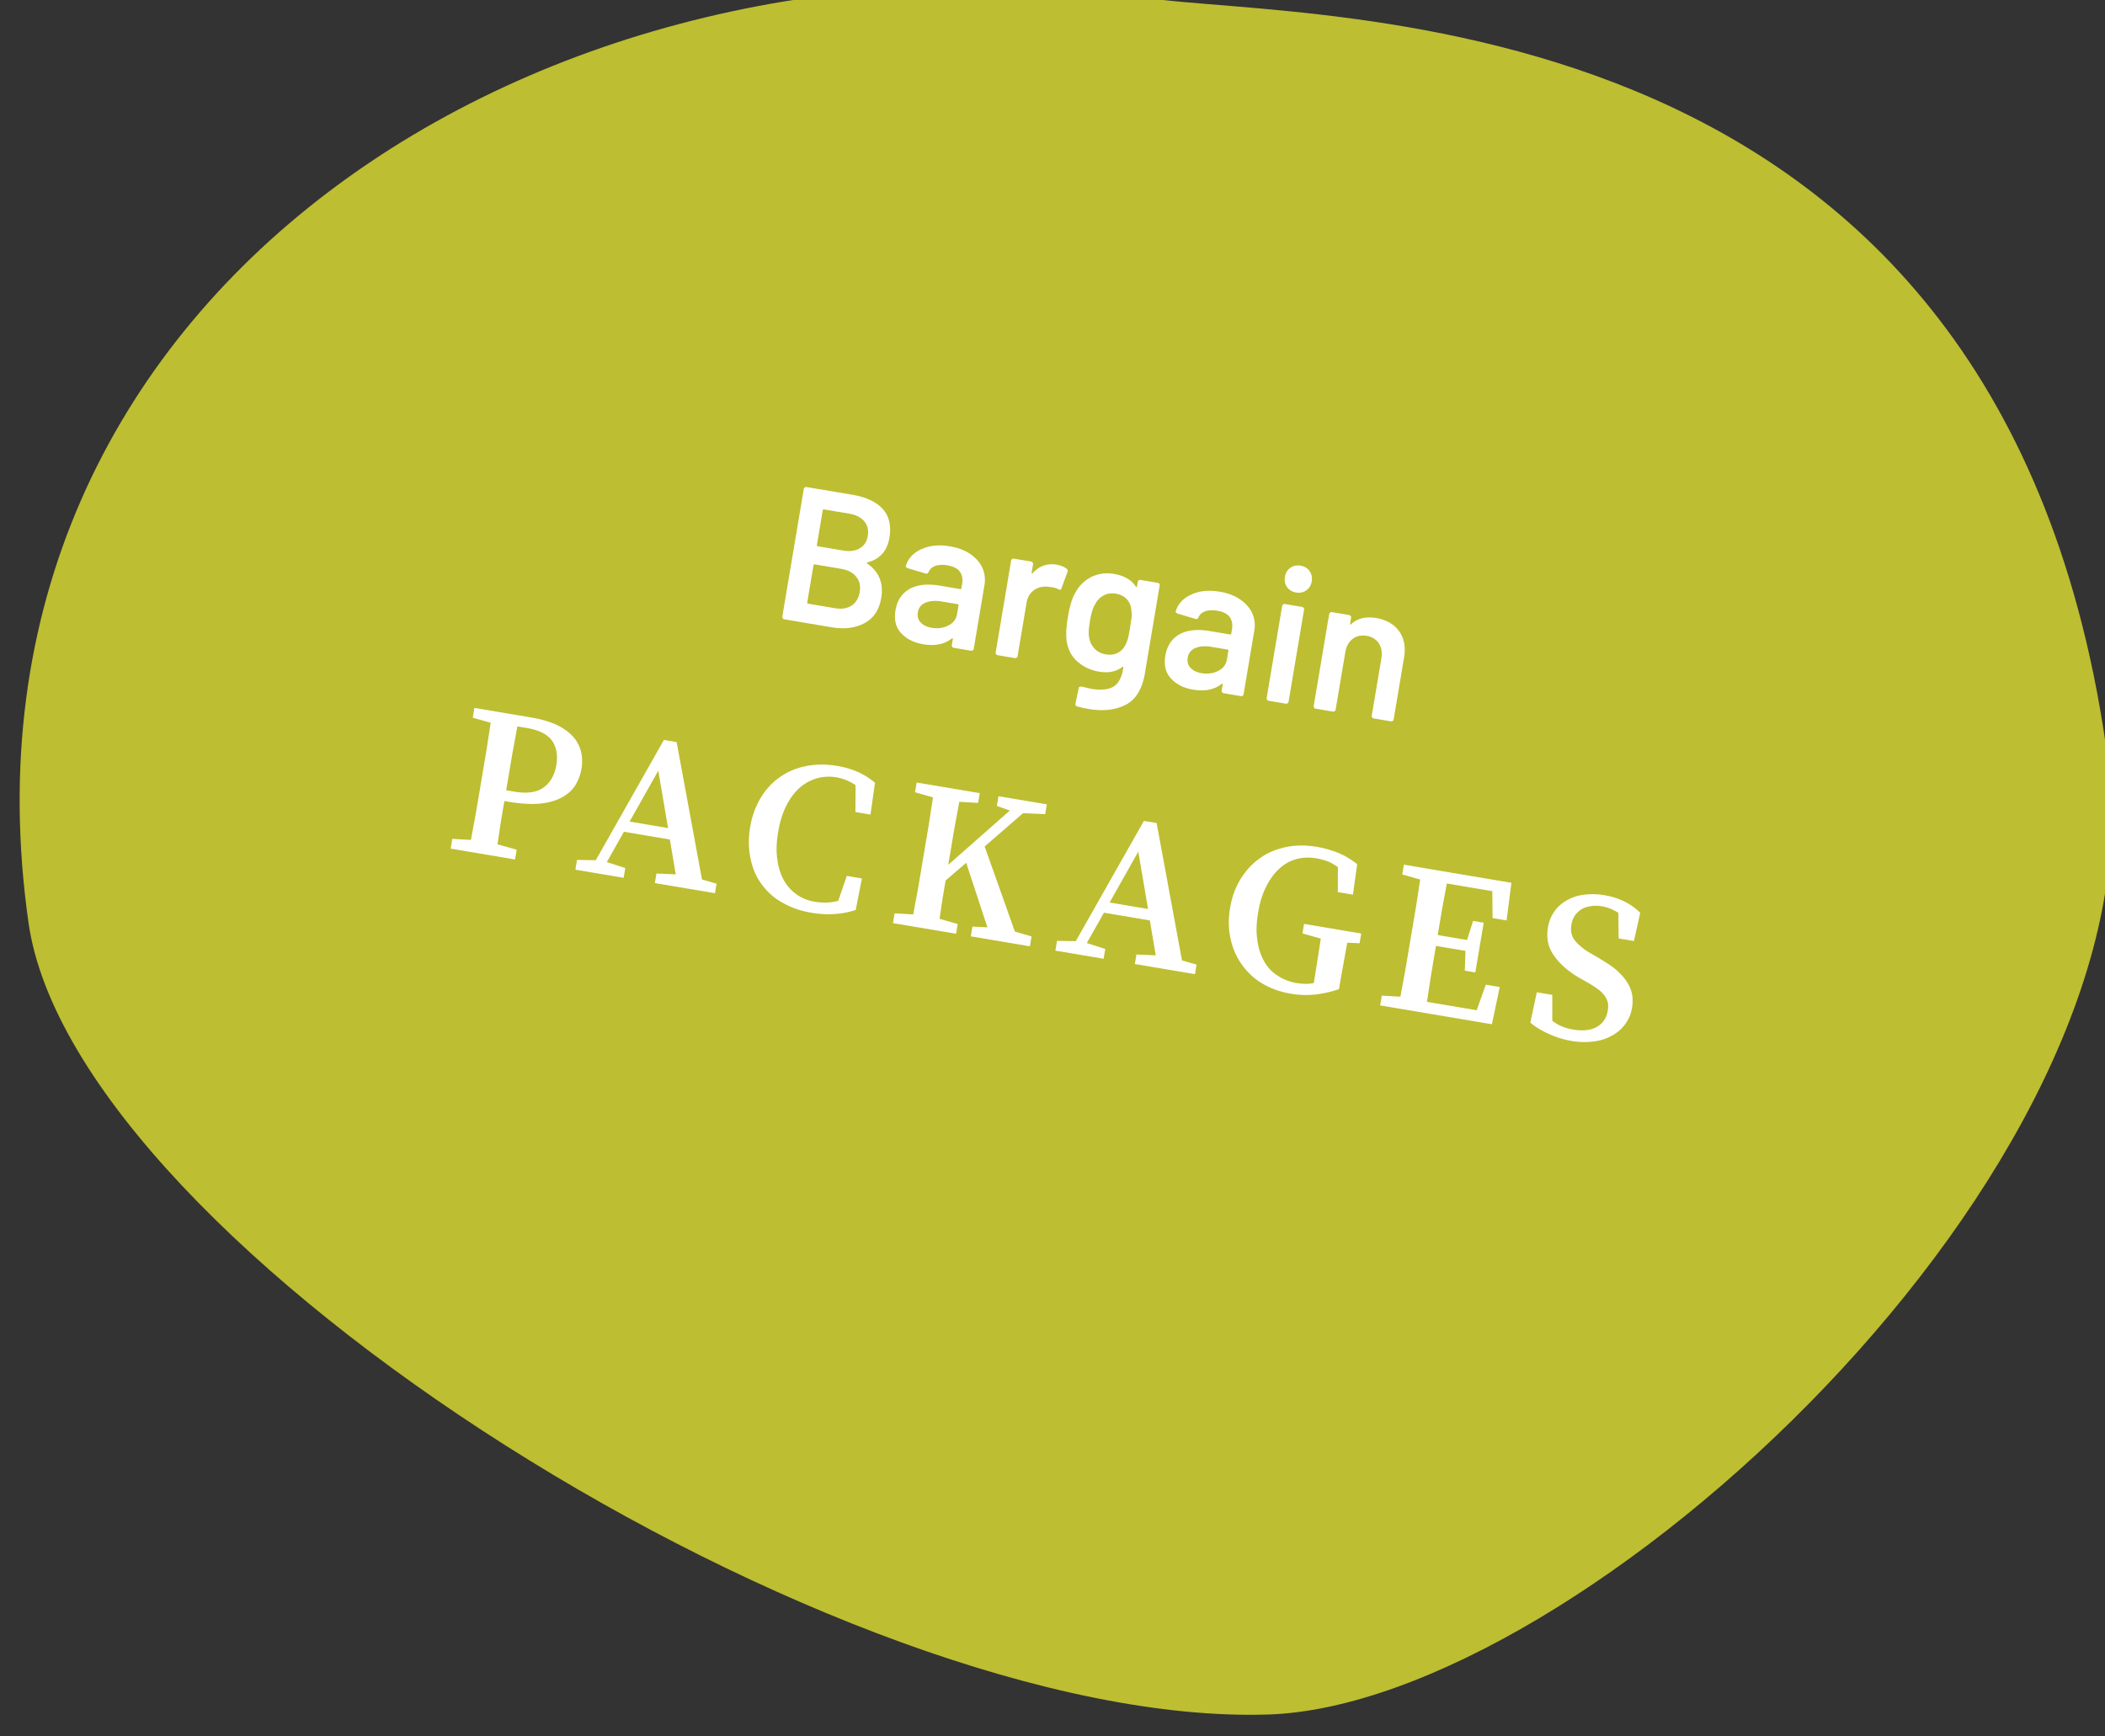 <?xml version="1.0" encoding="UTF-8"?> <svg xmlns="http://www.w3.org/2000/svg" xmlns:xlink="http://www.w3.org/1999/xlink" width="200" height="165" fill-rule="evenodd" stroke-linejoin="round" stroke-miterlimit="2"><rect width="100%" height="100%" fill="#333333" stroke="none"/><g transform="matrix(1.072 .381 -.381 1.072 -5387.43 -3400.651)"><path d="M1461.2 1319.73c55.73 3.23 113.4 106.73 107 154.6-8.73 65.33-92.25 168.6-137 166.55-86.8-4-122.78-107.3-96.5-195.7 7.76-26.12 20.02-131.63 126.5-125.45z" fill="#bdbe31" transform="matrix(.306 .53 -.467 .27 5819.37 100.899)"></path><g transform="matrix(.84 -.148 .148 .84 5288.73 1280.7)" fill="#fff" fill-rule="nonzero"><path d="M273.152 39.375l-.042 2.7v3.65h.823c1.266 0 2.194-.295 2.764-.907.57-.59.844-1.37.844-2.32 0-.992-.274-1.772-.823-2.32-.55-.527-1.414-.802-2.616-.802h-.95zm-.042 7.427v2.13l.042 2.152 1.94.21v.97H268.7v-.97l1.814-.2.042-2.68V42.14l-.042-2.68-1.814-.2v-.97h5.675c.97 0 1.814.105 2.532.295.696.2 1.287.485 1.75.844s.802.802 1.034 1.308c.232.527.338 1.097.338 1.71a4.39 4.39 0 0 1-.316 1.646c-.21.527-.57.97-1.055 1.37s-1.14.738-1.962.97-1.857.36-3.08.36h-.506z"></path><use xlink:href="#B"></use><path d="M308.892 48.447l-.084 3.144c-1.245.654-2.658.992-4.24.992-1.076 0-2.068-.17-2.954-.506-.907-.316-1.667-.802-2.3-1.435-.654-.612-1.14-1.37-1.498-2.3-.36-.907-.55-1.92-.55-3.06 0-1.118.2-2.13.57-3.038a6.49 6.49 0 0 1 1.54-2.3 6.67 6.67 0 0 1 2.342-1.456c.907-.338 1.878-.506 2.954-.506a8.84 8.84 0 0 1 1.94.21c.633.148 1.308.4 1.983.802l.084 3.144h-1.498l-.422-2.595c-.654-.295-1.308-.443-1.962-.443a4.28 4.28 0 0 0-1.857.4c-.57.273-1.076.654-1.52 1.182-.422.527-.76 1.16-.992 1.92-.253.78-.38 1.667-.38 2.68s.105 1.9.36 2.68c.232.76.55 1.392.97 1.92s.928.907 1.498 1.182 1.182.4 1.857.4a6.9 6.9 0 0 0 1.118-.105c.38-.084.76-.2 1.118-.36l.422-2.553h1.498zm17.322 2.848v.97h-5.865v-.97l1.456-.17-3.1-5.886-1.7 2.047v1.878l.042 1.92 1.836.2v.97h-6.266v-.97l1.814-.2.042-2.68V42.14l-.042-2.68-1.814-.2v-.97h6.266v.97l-1.836.2-.042 2.658v3.608l5.064-6.245-1.33-.232v-.97h4.8v.97l-2.152.274-3.165 3.84 4.304 7.722 1.688.2z"></path><use xlink:href="#B" x="47.661"></use><path d="M358 46.6l-1.203.148-.042 3.692v.928a10.9 10.9 0 0 1-2.215.907 8.76 8.76 0 0 1-2.405.316c-1.076 0-2.068-.2-2.954-.55s-1.646-.886-2.28-1.54a6.67 6.67 0 0 1-1.456-2.3c-.36-.886-.527-1.857-.527-2.912 0-1.034.17-2.004.527-2.912.36-.886.844-1.667 1.498-2.32.633-.654 1.414-1.16 2.32-1.52.886-.36 1.9-.55 3.017-.55.78 0 1.498.084 2.173.232s1.35.422 2.025.78l.084 3.017h-1.498l-.4-2.405a4.46 4.46 0 0 0-1.076-.401 6.53 6.53 0 0 0-1.139-.105c-.696 0-1.35.127-1.92.4a3.95 3.95 0 0 0-1.498 1.203c-.422.527-.738 1.182-.97 1.94-.253.78-.36 1.646-.36 2.637s.105 1.857.36 2.637c.232.76.55 1.392.97 1.92s.928.95 1.54 1.203c.6.274 1.245.422 1.983.422.612 0 1.16-.084 1.667-.274v-.76l-.042-3.65-1.857-.2v-.95h5.675v.95zm14.24 1.952l-.148 3.713h-11.098v-.97l1.814-.2.042-2.68V42.14l-.042-2.68-1.814-.2v-.97h10.676l.148 3.713h-1.392l-.464-2.595h-4.515l-.042 2.532v2.595h2.912l.274-1.94h1.055v4.937H368.6l-.253-1.92h-2.933v2.848l.042 2.7h4.937l.464-2.616h1.392zm9.2-4.367c.738.274 1.35.55 1.836.844.485.316.886.633 1.203.992s.527.717.675 1.118c.127.4.2.802.2 1.245a3.64 3.64 0 0 1-.401 1.709 3.77 3.77 0 0 1-1.076 1.308c-.464.38-1.013.675-1.667.865-.654.2-1.37.316-2.152.316a8.71 8.71 0 0 1-2.342-.316c-.76-.2-1.414-.464-1.94-.78l.127-3.038h1.54l.422 2.5a4.37 4.37 0 0 0 .992.38c.338.084.717.127 1.16.127.95 0 1.688-.2 2.236-.633.527-.422.802-1.013.802-1.772a2.22 2.22 0 0 0-.127-.78 2.06 2.06 0 0 0-.443-.612 2.73 2.73 0 0 0-.738-.506 9.09 9.09 0 0 0-1.076-.464l-.928-.338c-1.182-.443-2.1-1.034-2.785-1.73-.696-.696-1.034-1.56-1.034-2.616a3.77 3.77 0 0 1 .359-1.646c.232-.485.57-.907 1.013-1.266.422-.36.928-.633 1.54-.823a6.8 6.8 0 0 1 2.025-.295 7.2 7.2 0 0 1 2.068.295c.612.2 1.182.464 1.667.823l-.148 2.827h-1.52l-.443-2.47c-.55-.232-1.097-.36-1.667-.36-.38 0-.738.042-1.055.148s-.612.232-.844.422a2.38 2.38 0 0 0-.57.717c-.148.295-.2.633-.2.992 0 .633.2 1.118.612 1.477s.97.696 1.73.97l.97.36z"></path></g><g transform="matrix(.985 -.174 .174 .985 5249.11 1260.27)" fill="#fff" fill-rule="nonzero"><path d="M294.91 42.33c-.064.032-.064.064 0 .096 1.088.512 1.632 1.392 1.632 2.64 0 1.008-.336 1.776-1.024 2.304-.672.528-1.552.8-2.64.8h-4.032c-.048 0-.096-.016-.128-.064-.048-.032-.064-.08-.064-.128V37.162c0-.048.016-.096.064-.144.032-.032.08-.048.128-.048h3.904c1.168 0 2.064.256 2.688.752s.944 1.264.944 2.272c0 1.12-.496 1.904-1.472 2.336zm-4.32-3.76c-.048 0-.08.032-.08.08v2.96c0 .048.032.08.08.08h2.16c.56 0 1.008-.128 1.328-.416.336-.272.496-.64.496-1.12 0-.496-.16-.88-.496-1.168-.32-.272-.768-.416-1.328-.416h-2.16zm2.288 7.984c.56 0 .992-.144 1.328-.448.32-.304.48-.704.48-1.216 0-.528-.16-.928-.496-1.216-.336-.304-.784-.448-1.344-.448h-2.256c-.048 0-.08.032-.08.08v3.168c0 .048.032.08.08.08h2.288z"></path><use xlink:href="#C"></use><path d="M310.525 39.898c.336 0 .64.064.896.208.08.048.112.128.096.24l-.272 1.44c-.016.128-.08.16-.224.112a1.97 1.97 0 0 0-.56-.08l-.32.016c-.448.016-.816.176-1.12.464-.304.304-.448.688-.448 1.152v4.528c0 .048-.016.096-.064.128-.032.048-.08.064-.128.064h-1.472c-.048 0-.096-.016-.128-.064-.048-.032-.064-.08-.064-.128v-7.792c0-.048.016-.096.064-.128.032-.048.08-.064.128-.064h1.472c.048 0 .096.016.128.064.048.032.064.08.064.128v.72c0 .048.016.064.032.064.016.016.032 0 .048-.032.448-.688 1.072-1.04 1.872-1.04zm6.912.288c0-.048.016-.096.064-.128.032-.048.08-.064.128-.064h1.472c.048 0 .096.016.144.064.032.032.048.08.048.128v7.44c0 1.328-.384 2.288-1.136 2.848-.768.576-1.776.864-3.008.864-.336 0-.656-.016-.976-.048-.112-.016-.176-.08-.176-.208l.048-1.312c0-.112.08-.176.224-.176l.832.048c.8 0 1.392-.16 1.776-.48.368-.304.56-.832.56-1.584v-.128c0-.032-.016-.048-.032-.064-.016 0-.048.016-.064.032-.432.464-1.056.704-1.856.704-.688 0-1.328-.176-1.904-.528s-.976-.896-1.2-1.616c-.144-.496-.208-1.152-.208-1.936 0-.88.08-1.568.256-2.032.208-.656.576-1.168 1.104-1.568.528-.384 1.136-.576 1.84-.576.848 0 1.504.24 1.968.736.016.032.048.048.064.032s.032-.032.032-.064v-.384zm-.112 5.264c.048-.16.08-.336.096-.528.016-.176.016-.48.016-.896l-.016-.88c-.016-.176-.064-.336-.112-.512-.08-.352-.256-.64-.512-.848-.272-.208-.608-.32-1.008-.32-.384 0-.704.112-.976.32s-.464.496-.576.848c-.128.304-.192.768-.192 1.408 0 .656.048 1.12.16 1.392a1.75 1.75 0 0 0 .592.848c.272.208.608.32 1.008.32.416 0 .752-.112 1.008-.32s.432-.496.512-.832z"></path><use xlink:href="#C" x="22.848"></use><path d="M330.62 38.874c-.336 0-.608-.112-.816-.32s-.32-.48-.32-.816.112-.608.32-.816.48-.32.816-.32.608.112.816.32.32.48.32.816-.112.608-.32.816-.48.32-.816.32zm-.768 9.296c-.048 0-.096-.016-.144-.064-.032-.032-.048-.08-.048-.128V40.17c0-.048.016-.096.048-.128.048-.048.096-.064.144-.064h1.472c.048 0 .096.016.144.064.032.032.048.08.048.128v7.808c0 .048-.016.096-.048.128-.048.048-.096.064-.144.064h-1.472zm7.713-8.304c.864 0 1.552.256 2.08.768.512.512.768 1.216.768 2.096v5.248c0 .048-.016.096-.048.128-.048.048-.096.064-.144.064h-1.472c-.048 0-.096-.016-.128-.064-.048-.032-.064-.08-.064-.128v-4.864c0-.496-.144-.896-.416-1.2-.272-.288-.64-.448-1.104-.448s-.832.144-1.12.448c-.272.304-.416.688-.416 1.184v4.88c0 .048-.016.096-.064.128-.032.048-.08.064-.128.064h-1.472c-.048 0-.096-.016-.128-.064-.048-.032-.064-.08-.064-.128v-7.792c0-.048.016-.096.064-.128.032-.048.08-.064.128-.064h1.472c.048 0 .096.016.128.064.048.032.064.08.064.128v.512c0 .032.016.048.032.064s.032 0 .048-.032c.432-.576 1.104-.864 1.984-.864z"></path></g></g><defs><path id="B" d="M289.355 46.738l-1.878-5.38-1.94 5.38h3.82zm5.59 4.578v.95h-5.97v-.95l1.878-.232-1.14-3.27h-4.557l-1.16 3.207 1.878.274v.97h-4.79v-.97l1.814-.274 4.62-12.722h1.266l4.684 12.85 1.477.17z"></path><path id="C" d="M301.485 39.866c.672 0 1.264.112 1.776.352s.912.56 1.184.96a2.51 2.51 0 0 1 .416 1.408v5.392c0 .048-.016.096-.048.128-.048.048-.096.064-.144.064h-1.472c-.048 0-.096-.016-.128-.064-.048-.032-.064-.08-.064-.128v-.512c0-.032-.016-.048-.032-.064-.016 0-.048.016-.064.032-.528.576-1.28.864-2.272.864-.8 0-1.456-.208-1.968-.608-.528-.4-.784-1.008-.784-1.808 0-.832.288-1.472.864-1.952.592-.464 1.408-.688 2.464-.688h1.712c.048 0 .08-.032.08-.08v-.384c0-.416-.128-.736-.368-.976-.24-.224-.608-.336-1.104-.336-.4 0-.736.08-.976.208-.256.144-.416.352-.48.608-.032.128-.112.176-.224.16l-1.552-.192c-.048-.016-.096-.032-.128-.064-.048-.016-.064-.048-.048-.096.08-.656.432-1.184 1.056-1.6.608-.416 1.376-.624 2.304-.624zm-.384 6.96c.528 0 .976-.144 1.344-.416s.56-.624.56-1.056v-.752c0-.048-.032-.08-.08-.08h-1.344c-.56 0-1.008.112-1.328.32a1 1 0 0 0-.496.912c0 .336.128.608.368.784.256.192.576.288.976.288z"></path></defs></svg> 